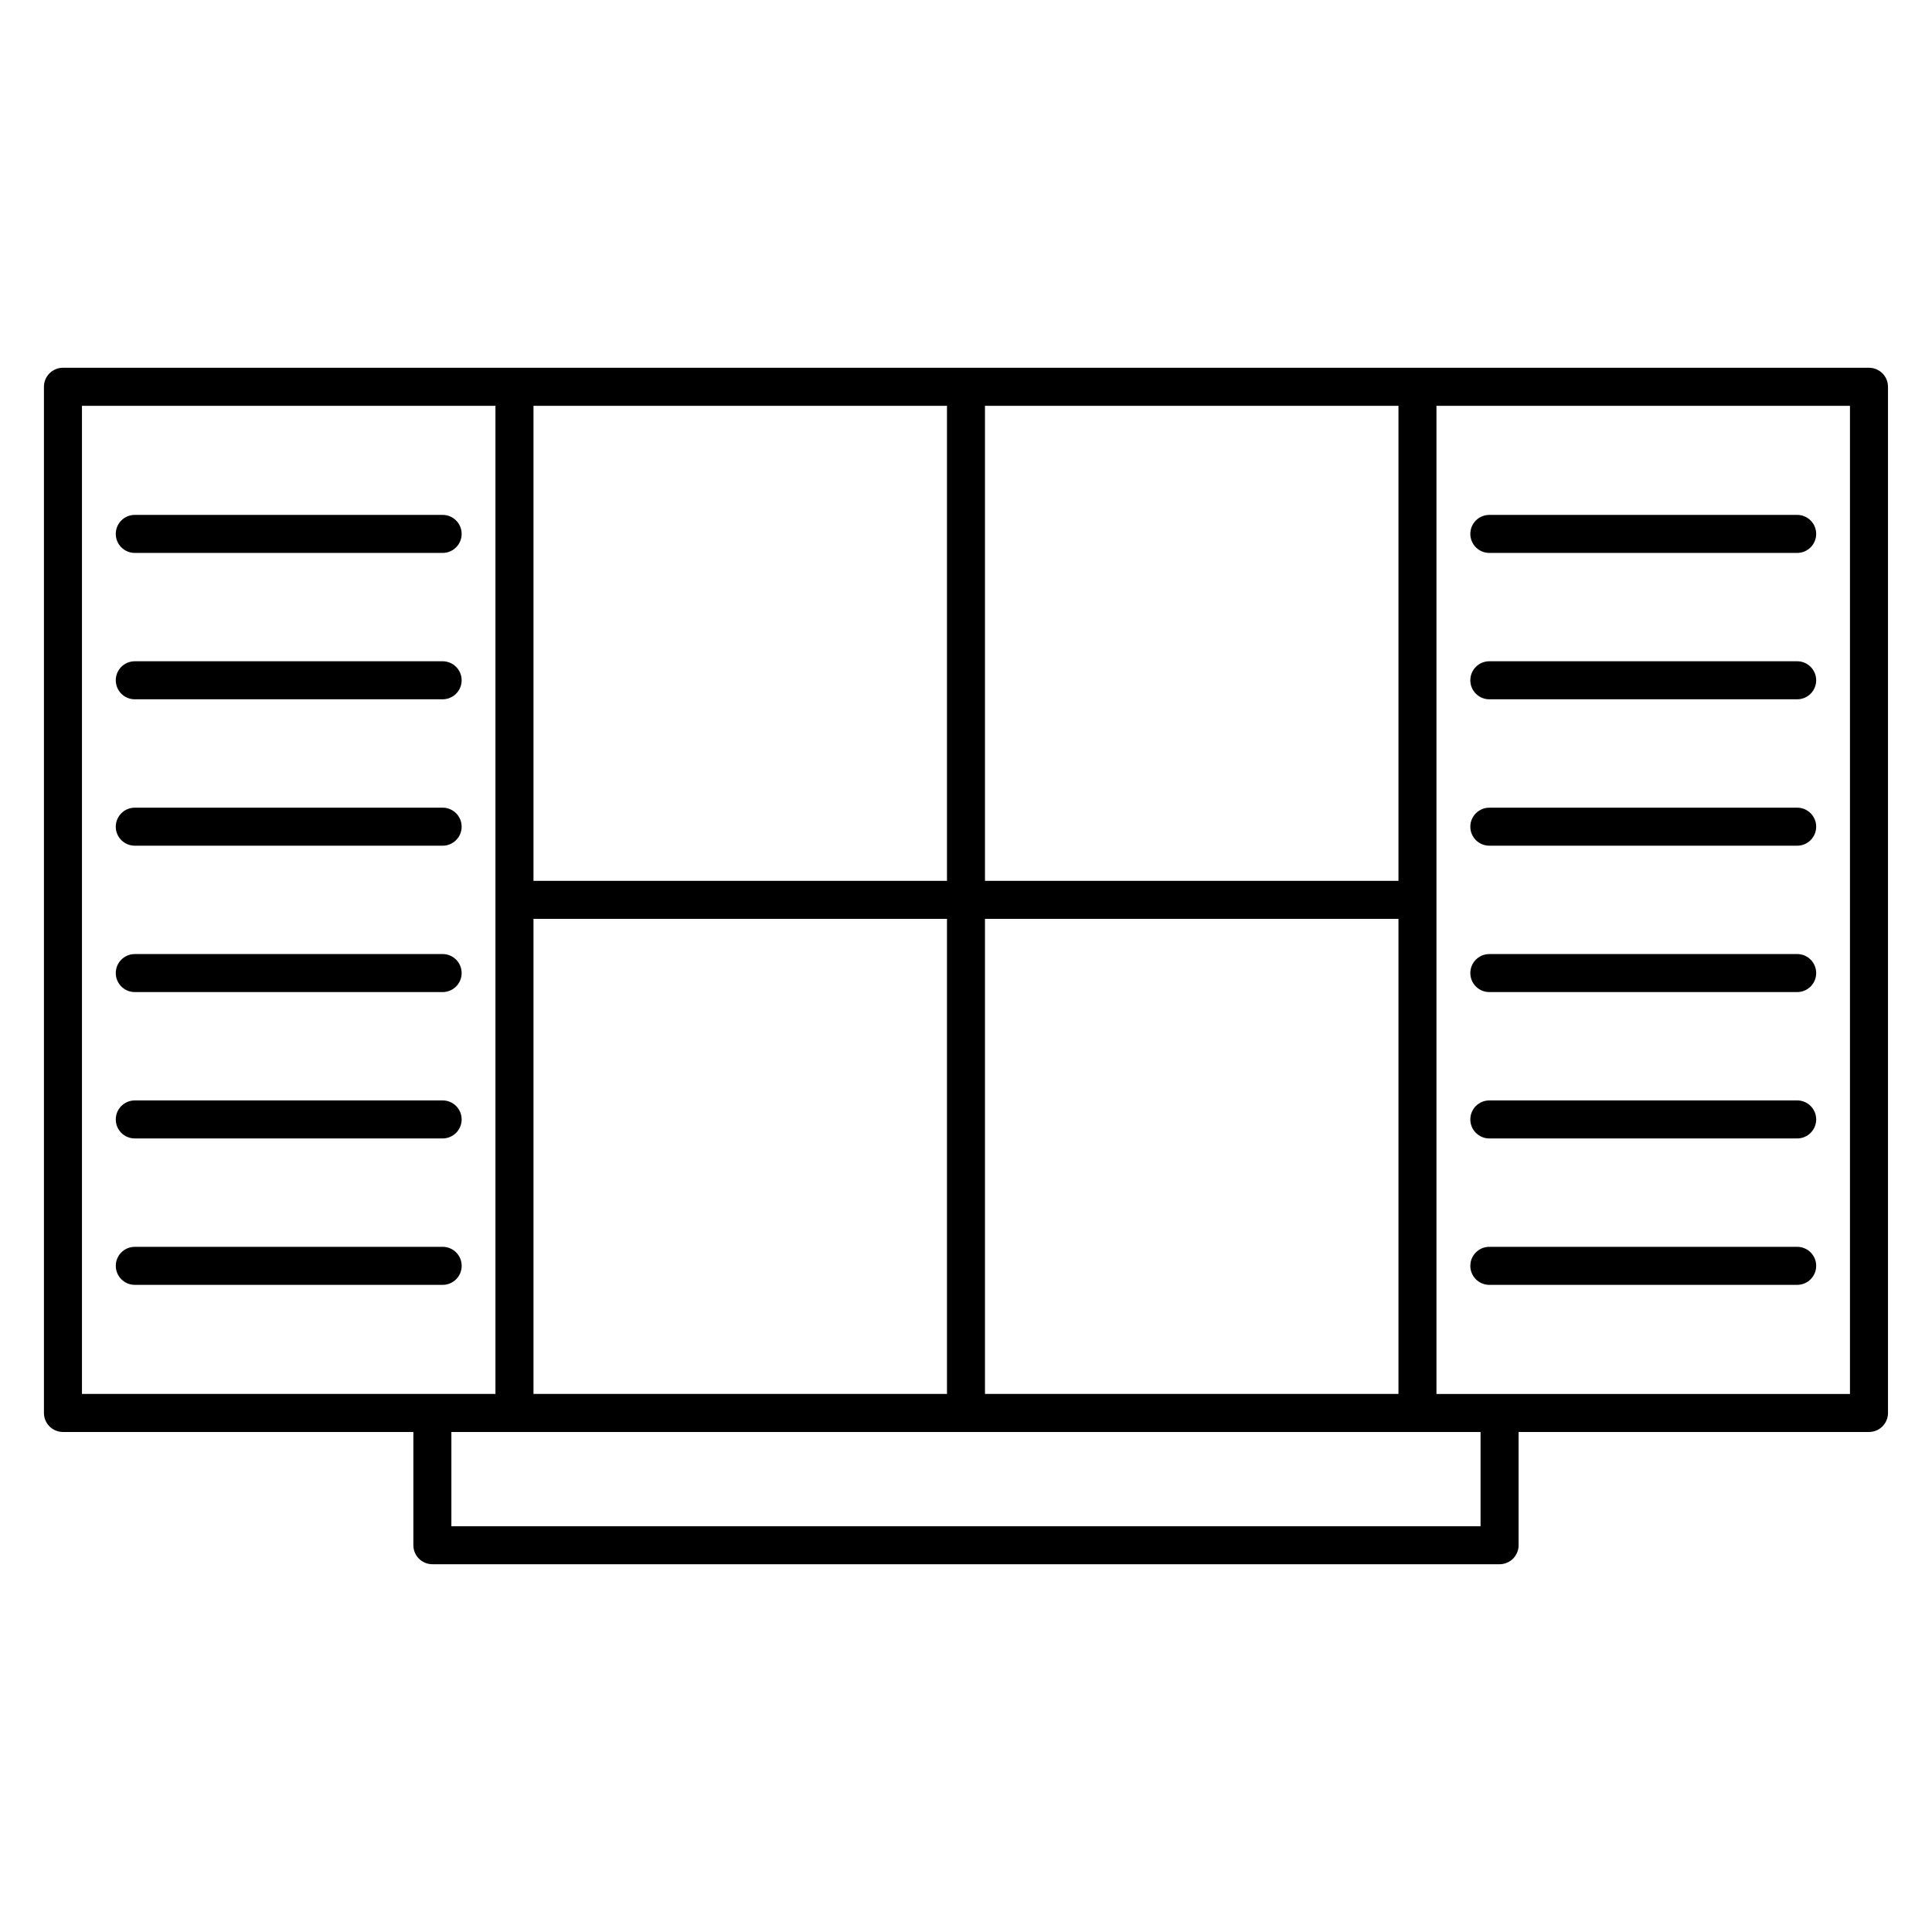 <?xml version="1.0" encoding="UTF-8"?>
<!-- Uploaded to: SVG Repo, www.svgrepo.com, Generator: SVG Repo Mixer Tools -->
<svg fill="#000000" width="800px" height="800px" version="1.1" viewBox="144 144 512 512" xmlns="http://www.w3.org/2000/svg">
 <g>
  <path d="m639.31 241.46h-119.66c-0.012 0-0.016 0.004-0.023 0.004h-239.26c-0.012 0-0.016-0.004-0.023-0.004h-119.66c-2.781 0-5.039 2.258-5.039 5.039v271.95c0 2.785 2.258 5.039 5.039 5.039h92.863v30.008c0 2.785 2.258 5.039 5.039 5.039h282.82c2.785 0 5.039-2.254 5.039-5.039v-30.008h92.855c2.785 0 5.039-2.254 5.039-5.039v-271.95c0-2.781-2.254-5.039-5.039-5.039zm-124.7 271.95h-109.58v-125.9h109.58zm-229.23 0v-125.9h109.58v125.9h-109.58zm0-135.98v-125.89h109.58v125.89zm229.23 0h-109.58v-125.89h109.58zm-348.89-125.89h109.58v261.87h-109.58zm370.64 296.92h-272.74v-24.969h272.74zm97.898-35.047h-109.58v-261.87h109.58z"/>
  <path d="m538.69 290.53h81.578c2.785 0 5.039-2.258 5.039-5.039s-2.254-5.039-5.039-5.039h-81.578c-2.785 0-5.039 2.258-5.039 5.039s2.258 5.039 5.039 5.039z"/>
  <path d="m538.69 329.32h81.578c2.785 0 5.039-2.258 5.039-5.039s-2.254-5.039-5.039-5.039h-81.578c-2.785 0-5.039 2.258-5.039 5.039s2.258 5.039 5.039 5.039z"/>
  <path d="m538.69 368.12h81.578c2.785 0 5.039-2.258 5.039-5.039s-2.254-5.039-5.039-5.039l-81.578 0.004c-2.785 0-5.039 2.258-5.039 5.039s2.258 5.035 5.039 5.035z"/>
  <path d="m538.69 406.91h81.578c2.785 0 5.039-2.258 5.039-5.039s-2.254-5.039-5.039-5.039l-81.578 0.004c-2.785 0-5.039 2.258-5.039 5.039s2.258 5.035 5.039 5.035z"/>
  <path d="m538.69 445.7h81.578c2.785 0 5.039-2.254 5.039-5.039 0-2.785-2.254-5.039-5.039-5.039l-81.578 0.004c-2.785 0-5.039 2.254-5.039 5.039 0 2.785 2.258 5.035 5.039 5.035z"/>
  <path d="m538.69 484.5h81.578c2.785 0 5.039-2.254 5.039-5.039s-2.254-5.039-5.039-5.039h-81.578c-2.785 0-5.039 2.254-5.039 5.039s2.258 5.039 5.039 5.039z"/>
  <path d="m179.72 290.53h81.582c2.781 0 5.039-2.258 5.039-5.039s-2.258-5.039-5.039-5.039h-81.582c-2.781 0-5.039 2.258-5.039 5.039s2.258 5.039 5.039 5.039z"/>
  <path d="m179.72 329.32h81.582c2.781 0 5.039-2.258 5.039-5.039s-2.258-5.039-5.039-5.039h-81.582c-2.781 0-5.039 2.258-5.039 5.039s2.258 5.039 5.039 5.039z"/>
  <path d="m179.72 368.12h81.582c2.781 0 5.039-2.258 5.039-5.039s-2.258-5.039-5.039-5.039l-81.582 0.004c-2.781 0-5.039 2.258-5.039 5.039s2.258 5.035 5.039 5.035z"/>
  <path d="m179.72 406.91h81.582c2.781 0 5.039-2.258 5.039-5.039s-2.258-5.039-5.039-5.039l-81.582 0.004c-2.781 0-5.039 2.258-5.039 5.039s2.258 5.035 5.039 5.035z"/>
  <path d="m179.72 445.7h81.582c2.781 0 5.039-2.254 5.039-5.039 0-2.785-2.258-5.039-5.039-5.039l-81.582 0.004c-2.781 0-5.039 2.254-5.039 5.039 0 2.785 2.258 5.035 5.039 5.035z"/>
  <path d="m266.35 479.46c0-2.785-2.258-5.039-5.039-5.039h-81.586c-2.781 0-5.039 2.254-5.039 5.039s2.258 5.039 5.039 5.039h81.582c2.785 0 5.043-2.254 5.043-5.039z"/>
 </g>
</svg>